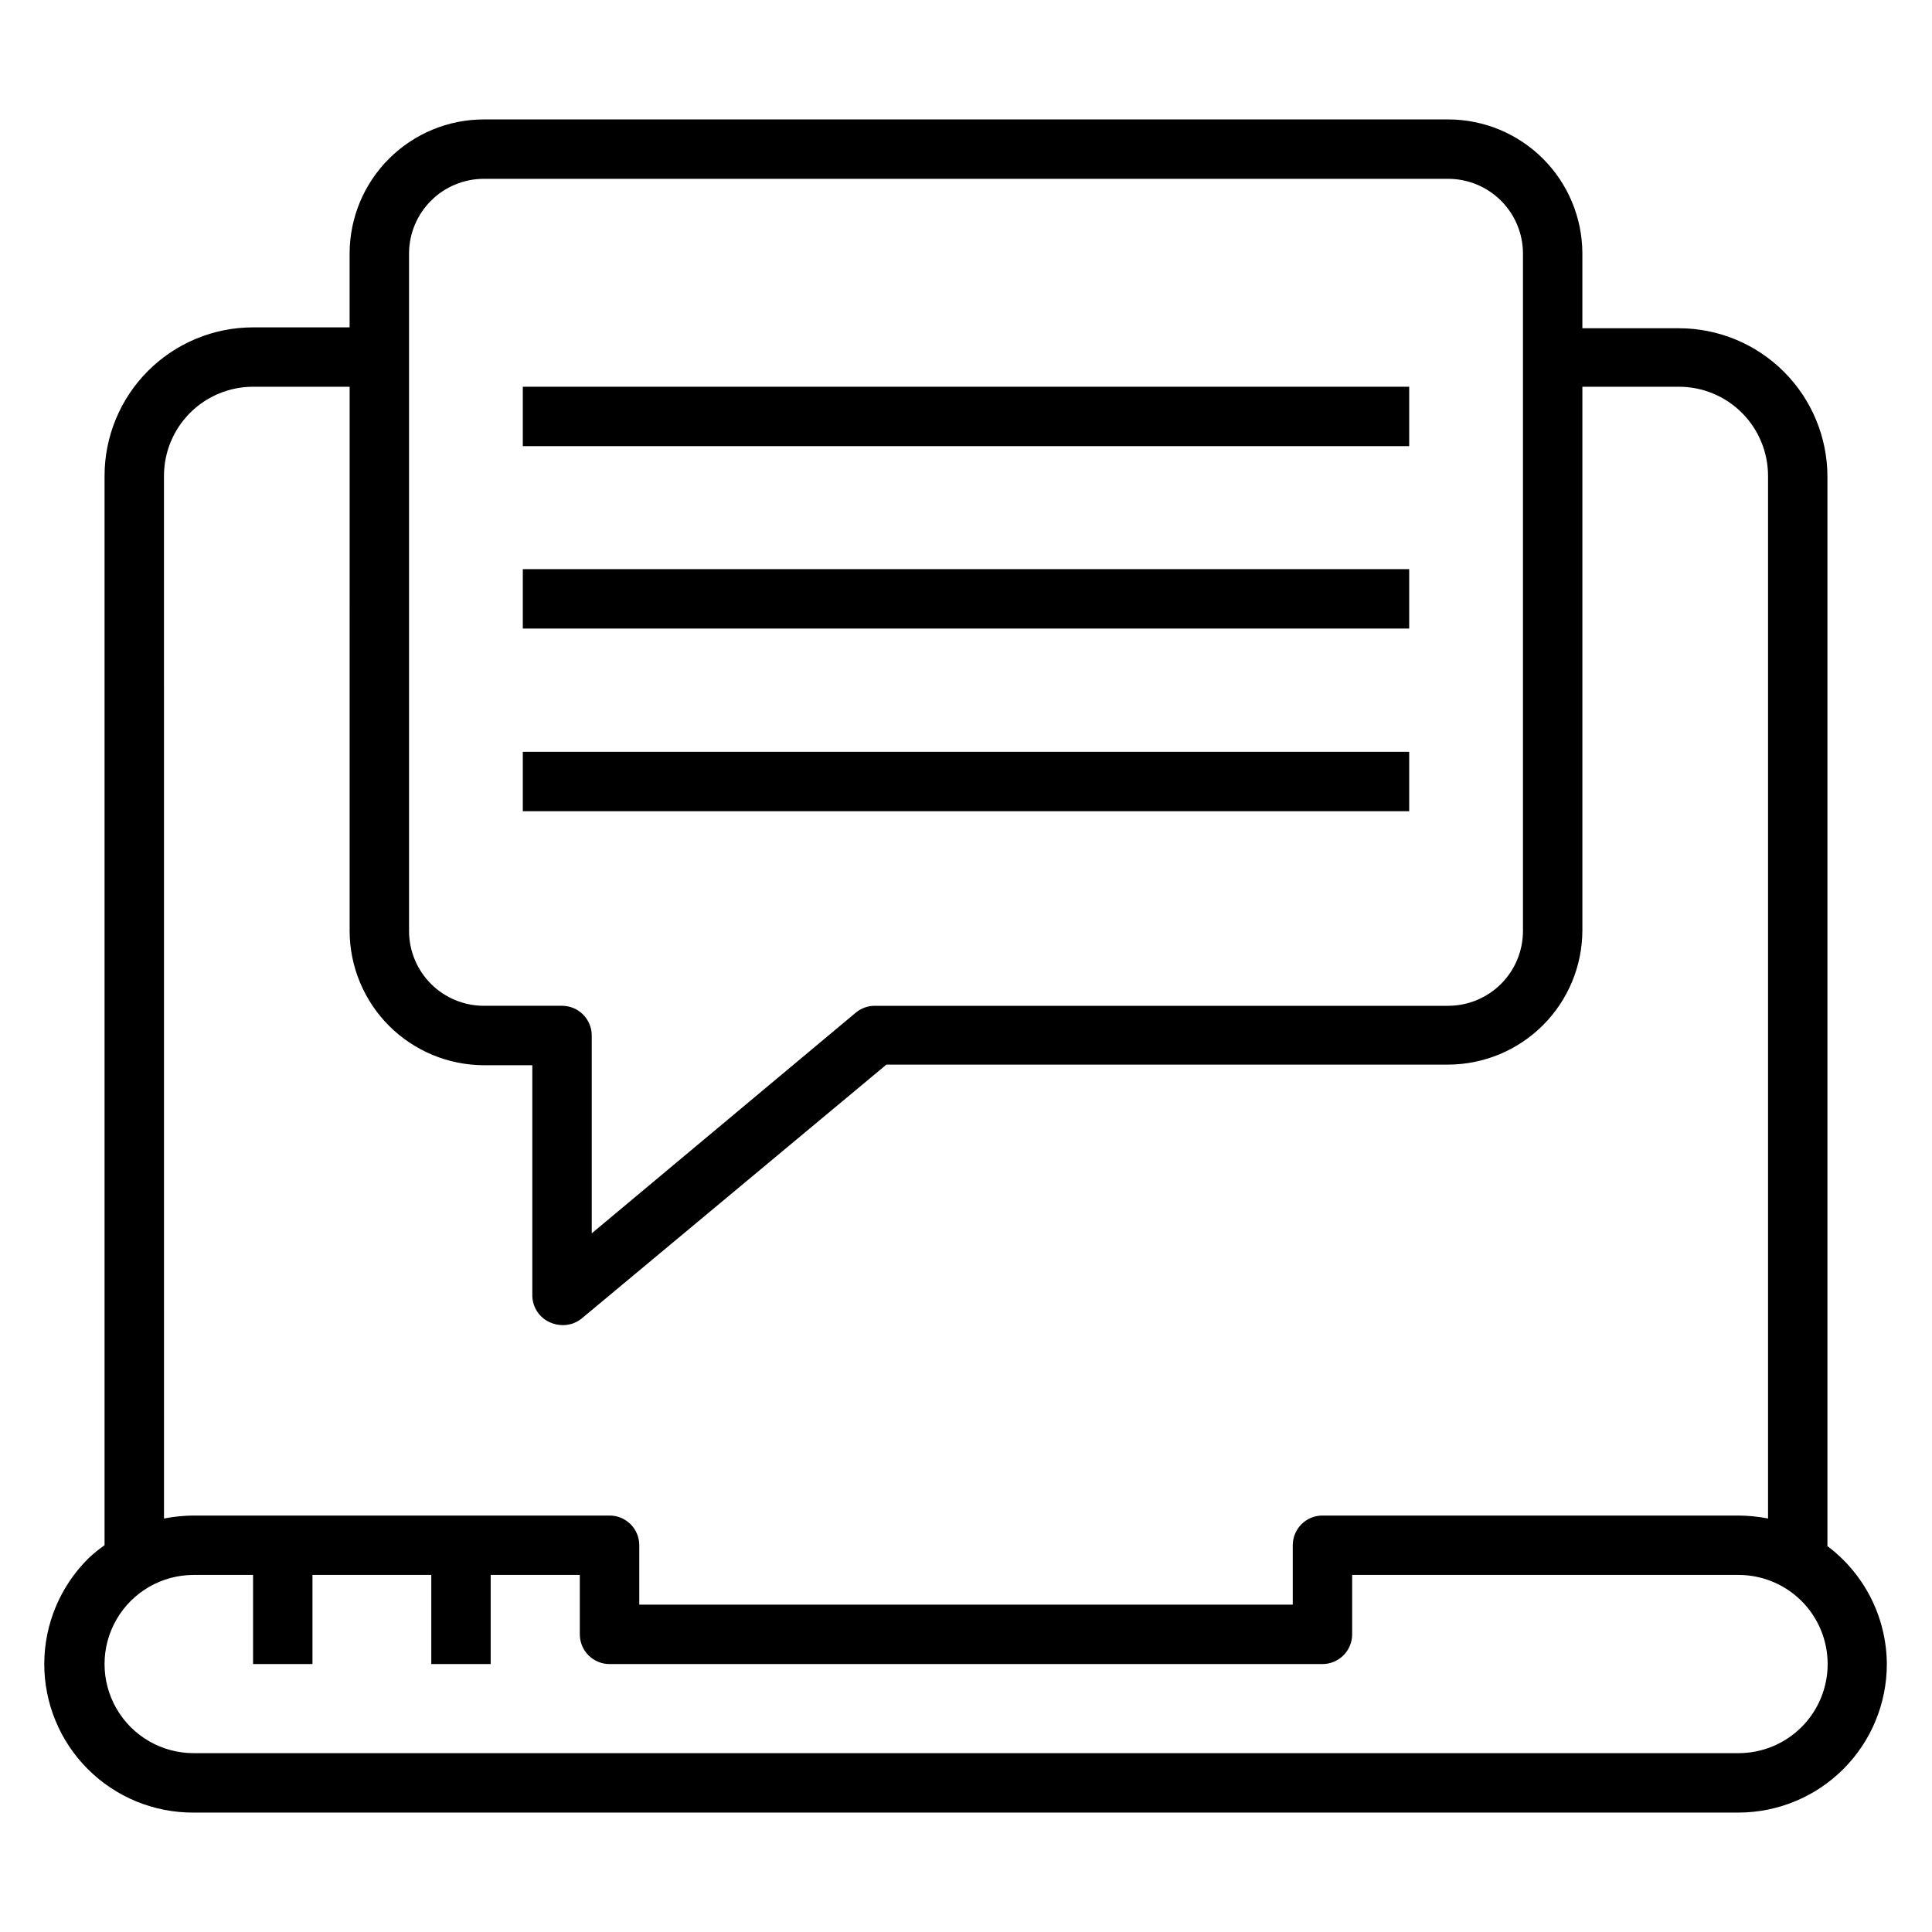 <?xml version="1.0" encoding="UTF-8"?>
<!-- Uploaded to: ICON Repo, www.iconrepo.com, Generator: ICON Repo Mixer Tools -->
<svg fill="#000000" width="800px" height="800px" version="1.1" viewBox="144 144 512 512" xmlns="http://www.w3.org/2000/svg">
 <g>
  <path d="m628.29 553.74v-283.39 0.004c0-10.441-4.148-20.453-11.531-27.832-7.379-7.383-17.391-11.531-27.832-11.531h-25.582v-19.914c-0.043-9.41-3.809-18.418-10.477-25.059-6.668-6.641-15.695-10.367-25.105-10.367h-255.53c-9.41 0-18.434 3.727-25.102 10.367-6.672 6.641-10.438 15.648-10.48 25.059v19.68h-25.582c-10.438 0-20.449 4.148-27.832 11.527-7.383 7.383-11.527 17.395-11.527 27.832v283.39c-1.504 1.043-2.926 2.199-4.254 3.461-7.473 7.371-11.691 17.422-11.723 27.922-0.027 10.496 4.141 20.57 11.574 27.98 7.434 7.41 17.52 11.547 28.016 11.484h409.35c10.438 0 20.449-4.148 27.832-11.527 7.379-7.383 11.527-17.395 11.527-27.832-0.074-12.309-5.898-23.871-15.742-31.254zm-375.89-342.67c0.043-5.234 2.148-10.238 5.867-13.926 3.715-3.688 8.734-5.754 13.969-5.754h255.53c5.234 0 10.254 2.066 13.973 5.754 3.715 3.688 5.824 8.691 5.863 13.926v179.72c-0.02 5.246-2.117 10.273-5.836 13.977s-8.754 5.781-14 5.781h-151.93c-1.84-0.004-3.621 0.637-5.039 1.812l-69.98 58.488v-52.43c0-2.086-0.832-4.09-2.309-5.566-1.477-1.477-3.477-2.305-5.566-2.305h-20.703c-5.246 0-10.281-2.078-14-5.781-3.715-3.703-5.816-8.73-5.836-13.977zm-64.945 59.039c0-6.262 2.488-12.27 6.918-16.699 4.43-4.43 10.434-6.918 16.699-6.918h25.586l-0.004 144.3c0.043 9.414 3.809 18.434 10.473 25.086 6.668 6.652 15.695 10.395 25.109 10.418h12.832v61.164c0.082 3.055 1.922 5.785 4.723 7.004 1.066 0.469 2.223 0.711 3.387 0.711 1.84 0.004 3.621-0.637 5.039-1.812l80.688-67.227h148.86c9.418-0.02 18.441-3.766 25.109-10.414 6.664-6.652 10.43-15.672 10.473-25.09v-144.14h25.582c6.266 0 12.273 2.488 16.699 6.918 4.43 4.43 6.918 10.438 6.918 16.699v276.31c-2.594-0.504-5.231-0.766-7.871-0.785h-110.21c-4.348 0-7.871 3.523-7.871 7.871v15.742h-173.18v-15.742c0-2.09-0.828-4.09-2.305-5.566-1.477-1.477-3.481-2.305-5.566-2.305h-110.21c-2.641 0.023-5.277 0.285-7.871 0.785zm433.98 331.57c-4.441 4.449-10.477 6.941-16.766 6.926h-409.35c-8.434 0-16.23-4.5-20.449-11.805-4.219-7.309-4.219-16.312 0-23.617 4.219-7.309 12.016-11.809 20.449-11.809h15.746v23.617h15.742v-23.617h31.488v23.617h15.742v-23.617h23.617v15.742h0.004c0 2.09 0.828 4.094 2.305 5.566 1.477 1.477 3.477 2.309 5.566 2.309h188.93c2.09 0 4.094-0.832 5.566-2.309 1.477-1.473 2.309-3.477 2.309-5.566v-15.742h102.34c6.269-0.016 12.285 2.461 16.727 6.887 4.441 4.422 6.938 10.434 6.945 16.699 0.008 6.269-2.477 12.285-6.906 16.719z"/>
  <path d="m282.55 246.49h234.9v15.742h-234.9z"/>
  <path d="m282.55 294.83h234.9v15.742h-234.9z"/>
  <path d="m282.55 343.24h234.9v15.742h-234.9z"/>
 </g>
</svg>